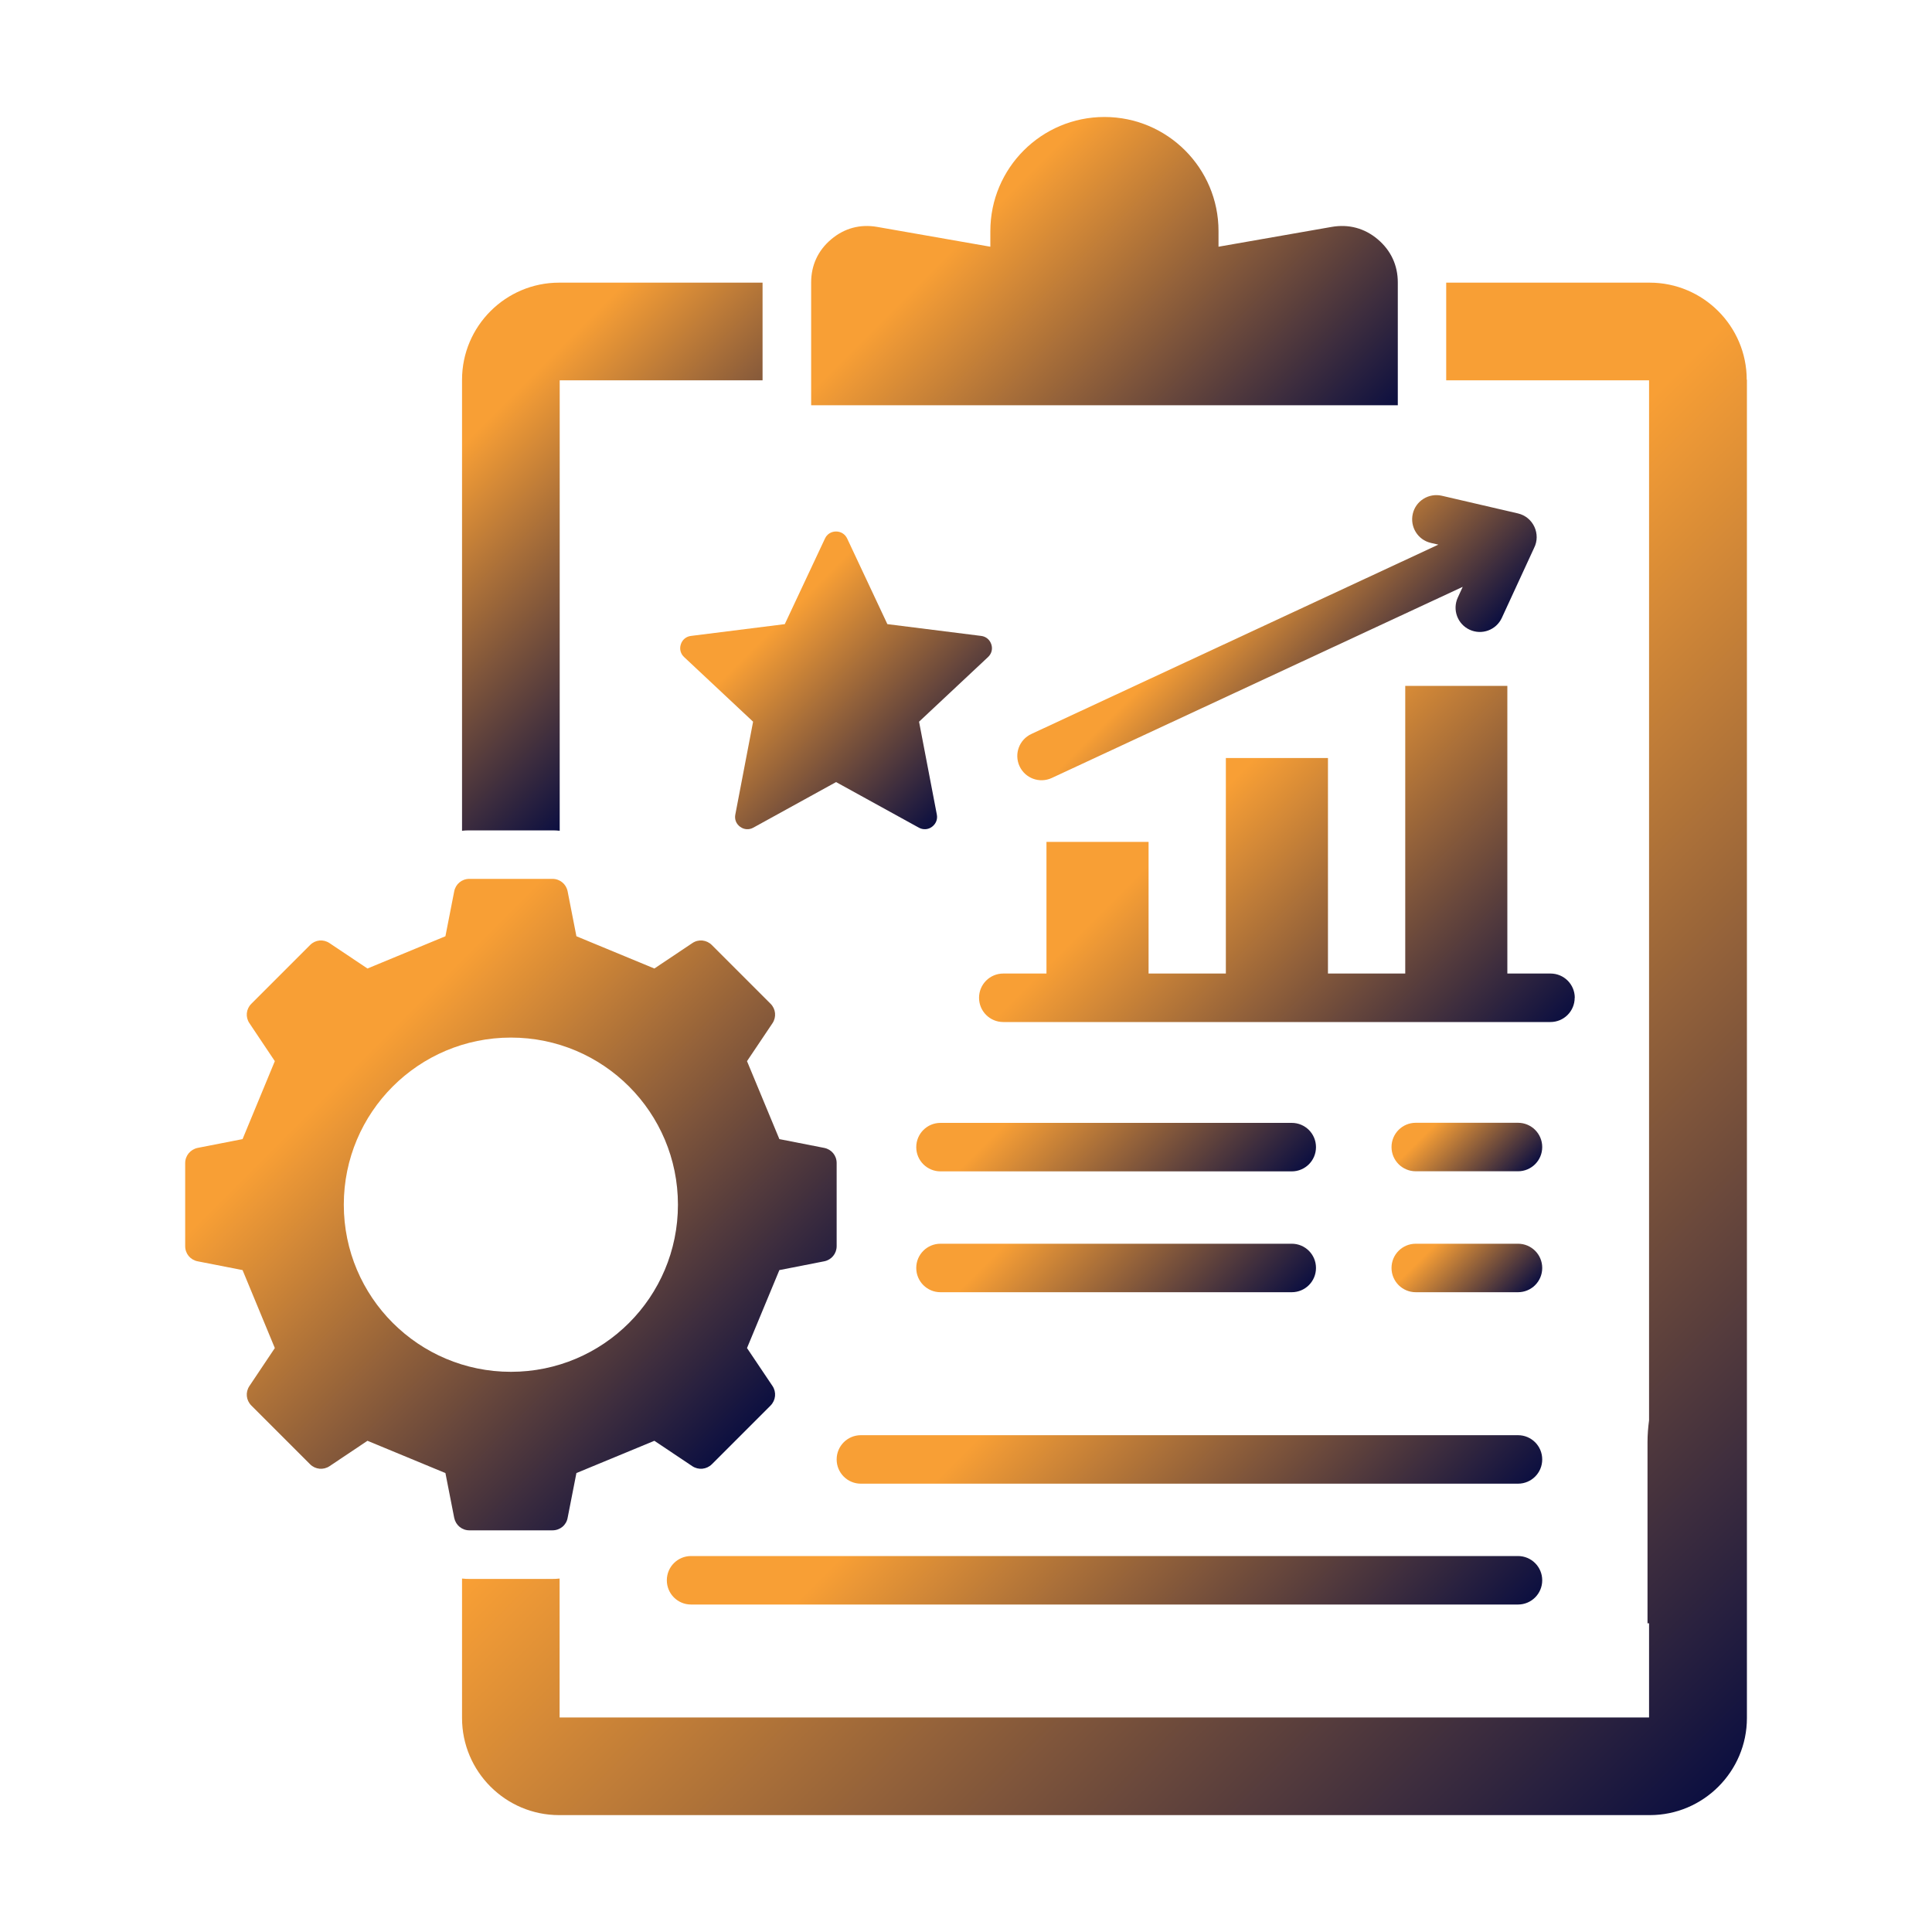 <?xml version="1.0" encoding="UTF-8"?>
<svg id="Layer_1" data-name="Layer 1" xmlns="http://www.w3.org/2000/svg" xmlns:xlink="http://www.w3.org/1999/xlink" viewBox="0 0 200 200">
  <defs>
    <style>
      .cls-1 {
        fill: url(#linear-gradient-13);
      }

      .cls-2 {
        fill: url(#linear-gradient-2);
      }

      .cls-3 {
        fill: url(#linear-gradient-10);
      }

      .cls-4 {
        fill: url(#linear-gradient-12);
      }

      .cls-5 {
        fill: url(#linear-gradient-4);
      }

      .cls-6 {
        fill: url(#linear-gradient-3);
      }

      .cls-7 {
        fill: url(#linear-gradient-5);
      }

      .cls-8 {
        fill: url(#linear-gradient-8);
      }

      .cls-9 {
        fill: url(#linear-gradient-7);
      }

      .cls-10 {
        fill: url(#linear-gradient-9);
      }

      .cls-11 {
        fill: url(#linear-gradient-11);
      }

      .cls-12 {
        fill: url(#linear-gradient-6);
      }

      .cls-13 {
        fill: url(#linear-gradient);
      }
    </style>
    <linearGradient id="linear-gradient" x1="184.3" y1="178.54" x2="92.37" y2="86.61" gradientUnits="userSpaceOnUse">
      <stop offset="0" stop-color="#0c0f40"/>
      <stop offset=".82" stop-color="#f89f35"/>
    </linearGradient>
    <linearGradient id="linear-gradient-2" x1="74.85" y1="69.09" x2="44.38" y2="38.62" xlink:href="#linear-gradient"/>
    <linearGradient id="linear-gradient-3" x1="133.3" y1="53.35" x2="95.37" y2="15.42" xlink:href="#linear-gradient"/>
    <linearGradient id="linear-gradient-4" x1="126.41" y1="142.12" x2="104.68" y2="120.39" xlink:href="#linear-gradient"/>
    <linearGradient id="linear-gradient-5" x1="126.41" y1="129.61" x2="104.68" y2="107.88" xlink:href="#linear-gradient"/>
    <linearGradient id="linear-gradient-6" x1="141.91" y1="169.86" x2="104.34" y2="132.3" xlink:href="#linear-gradient"/>
    <linearGradient id="linear-gradient-7" x1="156.27" y1="135.68" x2="147.42" y2="126.84" xlink:href="#linear-gradient"/>
    <linearGradient id="linear-gradient-8" x1="137.51" y1="186.77" x2="91.16" y2="140.41" xlink:href="#linear-gradient"/>
    <linearGradient id="linear-gradient-9" x1="156.27" y1="123.17" x2="147.42" y2="114.32" xlink:href="#linear-gradient"/>
    <linearGradient id="linear-gradient-10" x1="76.74" y1="148.56" x2="29.05" y2="100.86" xlink:href="#linear-gradient"/>
    <linearGradient id="linear-gradient-11" x1="142.45" y1="77.18" x2="123.9" y2="58.63" xlink:href="#linear-gradient"/>
    <linearGradient id="linear-gradient-12" x1="154.19" y1="113.16" x2="118.25" y2="77.23" xlink:href="#linear-gradient"/>
    <linearGradient id="linear-gradient-13" x1="97.84" y1="84.28" x2="75.27" y2="61.71" xlink:href="#linear-gradient"/>
  </defs>
  <path class="cls-13" d="M180.84,39.31v138.54c0,5.53-4.51,10.05-10.05,10.05H57.88c-5.54,0-10.05-4.51-10.05-10.05v-14.44c.25.03.5.04.75.04h8.6c.25,0,.51-.01.75-.04v14.38h112.78v-9.75h-.16v-18.75c0-.77.06-1.52.16-2.26V39.37h-21v-10.11h21.06c5.54,0,10.05,4.51,10.05,10.05Z"/>
  <path class="cls-2" d="M48.59,85.96h8.6c.25,0,.51.01.75.04v-46.63h21v-10.11h-21.06c-5.54,0-10.05,4.51-10.05,10.05v46.69c.25-.03.5-.04.75-.04h0Z"/>
  <path class="cls-6" d="M144.7,41.95v-12.71c0-1.79-.72-3.32-2.08-4.47s-3.01-1.59-4.77-1.28l-11.71,2.05v-1.62c0-6.52-5.29-11.81-11.81-11.81s-11.81,5.29-11.81,11.81v1.62l-11.71-2.05c-1.76-.31-3.4.13-4.76,1.28-1.37,1.15-2.08,2.69-2.08,4.47v12.71h60.73,0Z"/>
  <path class="cls-5" d="M97.36,133.77h36.36c1.39,0,2.51-1.12,2.51-2.51s-1.12-2.51-2.51-2.51h-36.36c-1.39,0-2.51,1.12-2.51,2.51s1.12,2.51,2.51,2.51Z"/>
  <path class="cls-7" d="M97.36,121.26h36.36c1.39,0,2.51-1.12,2.51-2.51s-1.12-2.51-2.51-2.51h-36.36c-1.39,0-2.51,1.12-2.51,2.51s1.12,2.51,2.51,2.51Z"/>
  <path class="cls-12" d="M157.14,148.57h-68.02c-1.39,0-2.51,1.12-2.51,2.51s1.12,2.51,2.51,2.51h68.02c1.39,0,2.51-1.12,2.51-2.51s-1.12-2.51-2.51-2.51Z"/>
  <path class="cls-9" d="M157.14,128.75h-10.58c-1.39,0-2.51,1.12-2.51,2.51s1.12,2.51,2.51,2.51h10.58c1.39,0,2.51-1.12,2.51-2.51s-1.12-2.51-2.51-2.51Z"/>
  <path class="cls-8" d="M157.14,161.08h-85.6c-1.39,0-2.51,1.12-2.51,2.51s1.12,2.51,2.51,2.51h85.6c1.39,0,2.51-1.12,2.51-2.51s-1.12-2.51-2.51-2.51Z"/>
  <path class="cls-10" d="M157.14,116.23h-10.58c-1.39,0-2.51,1.12-2.51,2.51s1.12,2.51,2.51,2.51h10.58c1.39,0,2.51-1.12,2.51-2.51s-1.12-2.51-2.51-2.51Z"/>
  <path class="cls-3" d="M85.32,118.83l-4.64-.91-3.35-8.07,2.64-3.93c.42-.64.34-1.47-.2-2.01l-6.08-6.08c-.55-.55-1.39-.63-2.02-.2l-3.93,2.63-8.07-3.34-.91-4.65c-.15-.76-.8-1.29-1.57-1.29h-8.6c-.78,0-1.42.53-1.57,1.29l-.91,4.65-8.07,3.34-3.93-2.63c-.64-.43-1.47-.35-2.01.2l-6.08,6.08c-.55.54-.63,1.38-.2,2.01l2.63,3.93-3.34,8.07-4.65.91c-.76.16-1.29.81-1.29,1.57v8.6c0,.78.53,1.42,1.29,1.57l4.65.91,3.34,8.07-2.63,3.93c-.43.64-.35,1.47.2,2.02l6.08,6.08c.54.54,1.38.62,2.01.2l3.93-2.63,8.07,3.34.91,4.64c.16.76.8,1.29,1.57,1.29h8.6c.78,0,1.43-.53,1.57-1.29l.91-4.64,8.07-3.34,3.93,2.63c.64.42,1.47.34,2.02-.2l6.08-6.08c.54-.55.62-1.39.2-2.02l-2.64-3.93,3.35-8.07,4.64-.91c.76-.15,1.29-.8,1.29-1.57v-8.6c0-.78-.53-1.42-1.29-1.57ZM52.89,142.01c-9.55,0-17.3-7.74-17.3-17.3s7.74-17.3,17.3-17.3,17.29,7.74,17.29,17.3-7.73,17.3-17.29,17.3Z"/>
  <path class="cls-11" d="M148.11,56.2l.79.18-42.13,19.6c-1.26.58-1.81,2.07-1.23,3.33s2.07,1.81,3.33,1.23l42.55-19.79-.51,1.11c-.58,1.26-.03,2.75,1.23,3.33,1.26.58,2.75.03,3.33-1.23l3.33-7.22c.74-1.44-.07-3.22-1.66-3.59l-7.88-1.83c-1.35-.31-2.7.52-3.01,1.87-.31,1.35.52,2.7,1.87,3.01h0Z"/>
  <path class="cls-4" d="M163.02,103.29c0-1.39-1.12-2.51-2.51-2.51h-4.47v-29.78h-10.57v29.78h-8v-22.31h-10.57v22.31h-8v-13.63h-10.57v13.63h-4.47c-1.39,0-2.51,1.12-2.51,2.51s1.12,2.51,2.51,2.51h56.64c1.39,0,2.51-1.12,2.51-2.51h0Z"/>
  <path class="cls-1" d="M70.48,66.7c-.16.48-.03.98.34,1.32l7.14,6.69-1.84,9.61c-.1.5.09.97.5,1.27s.92.33,1.36.09l8.57-4.72,8.57,4.72c.44.24.96.21,1.36-.09s.6-.77.5-1.27l-1.84-9.61,7.14-6.69c.37-.35.5-.84.34-1.32-.16-.48-.55-.81-1.05-.87l-9.71-1.22-4.16-8.86c-.22-.46-.65-.73-1.15-.73s-.94.27-1.15.73l-4.16,8.86-9.71,1.22c-.5.06-.9.39-1.05.87h0Z"/>
</svg>